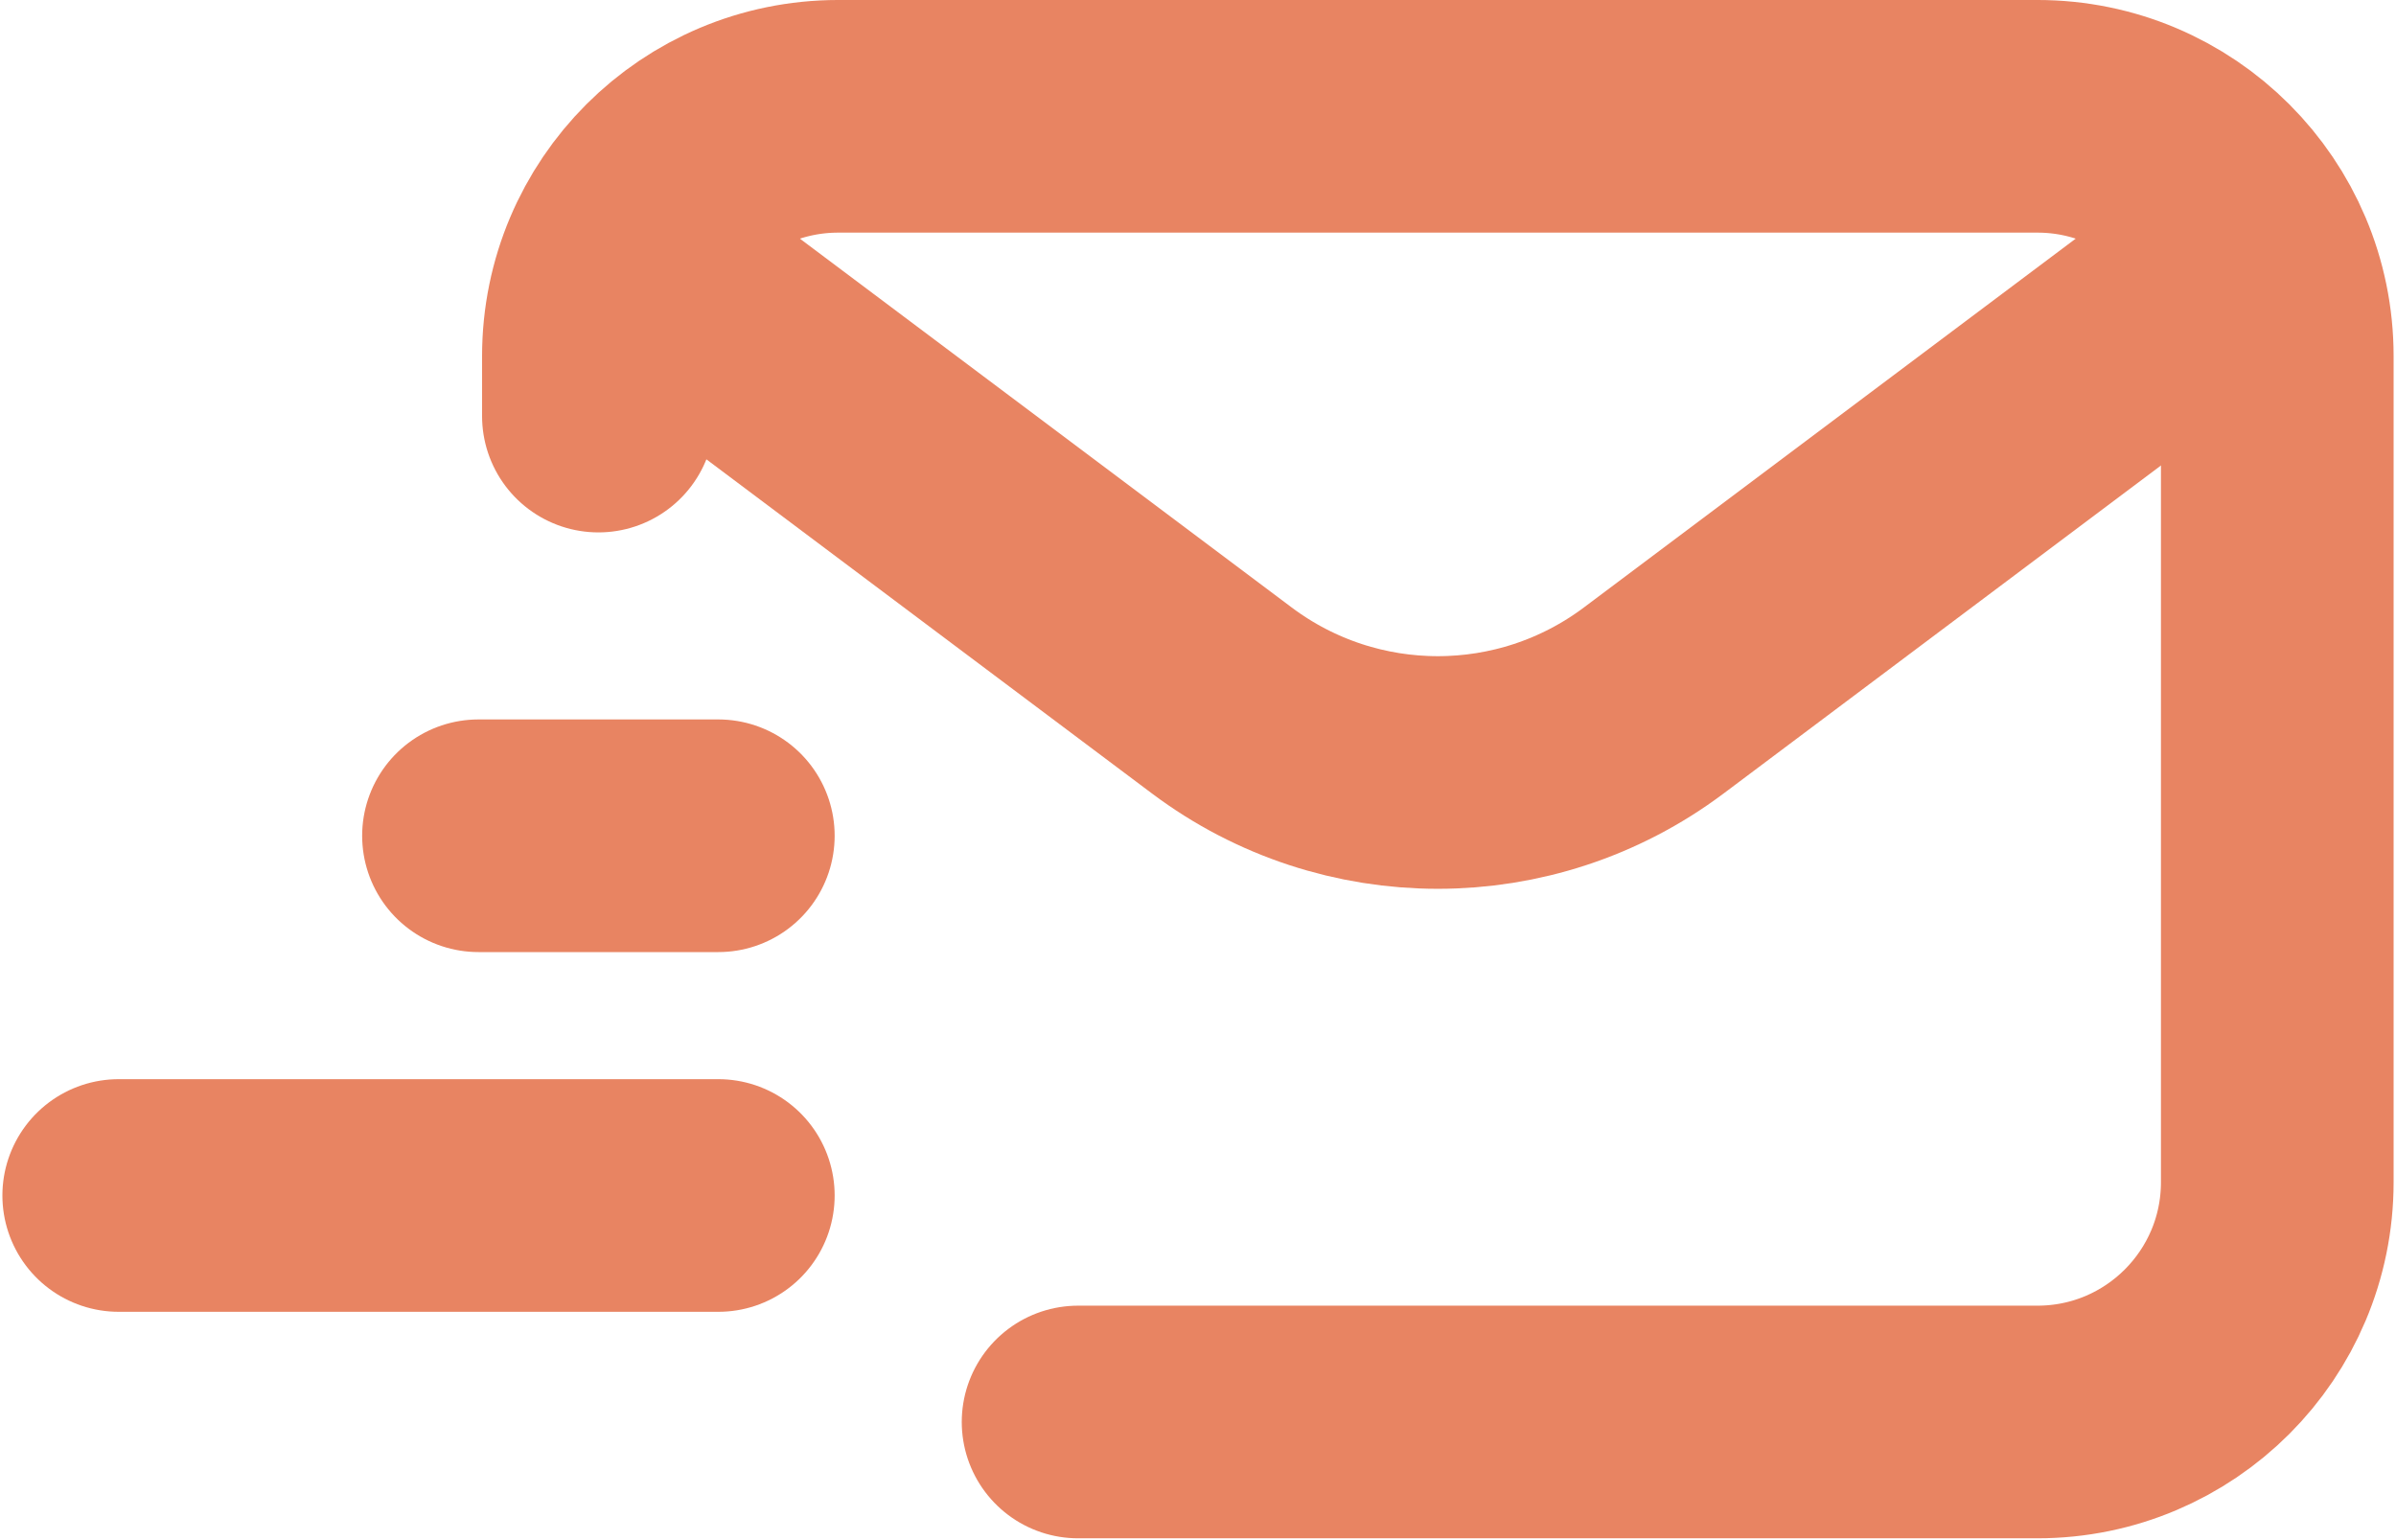 <?xml version="1.0" encoding="UTF-8"?>
<svg xmlns="http://www.w3.org/2000/svg" width="666" height="428" viewBox="0 0 666 428" fill="none">
  <path d="M192.245 84.19L339.653 194.747C375.207 221.413 424.097 221.413 459.653 194.747L607.06 84.189" stroke="#E88462" stroke-width="64.67" stroke-linecap="round" stroke-linejoin="round"></path>
  <path d="M299.667 395.297H566.333C603.153 395.297 633 365.45 633 328.63V99C633 62.181 603.153 32.333 566.333 32.333H233C196.181 32.333 166.333 62.181 166.333 99V115.667" stroke="#E88462" stroke-width="64.67" stroke-linecap="round"></path>
  <path d="M199.667 232.333H133" stroke="#E88462" stroke-width="64.67" stroke-linecap="round" stroke-linejoin="round"></path>
  <path d="M199.667 332.333H33" stroke="#E88462" stroke-width="64.67" stroke-linecap="round" stroke-linejoin="round"></path>
</svg>
